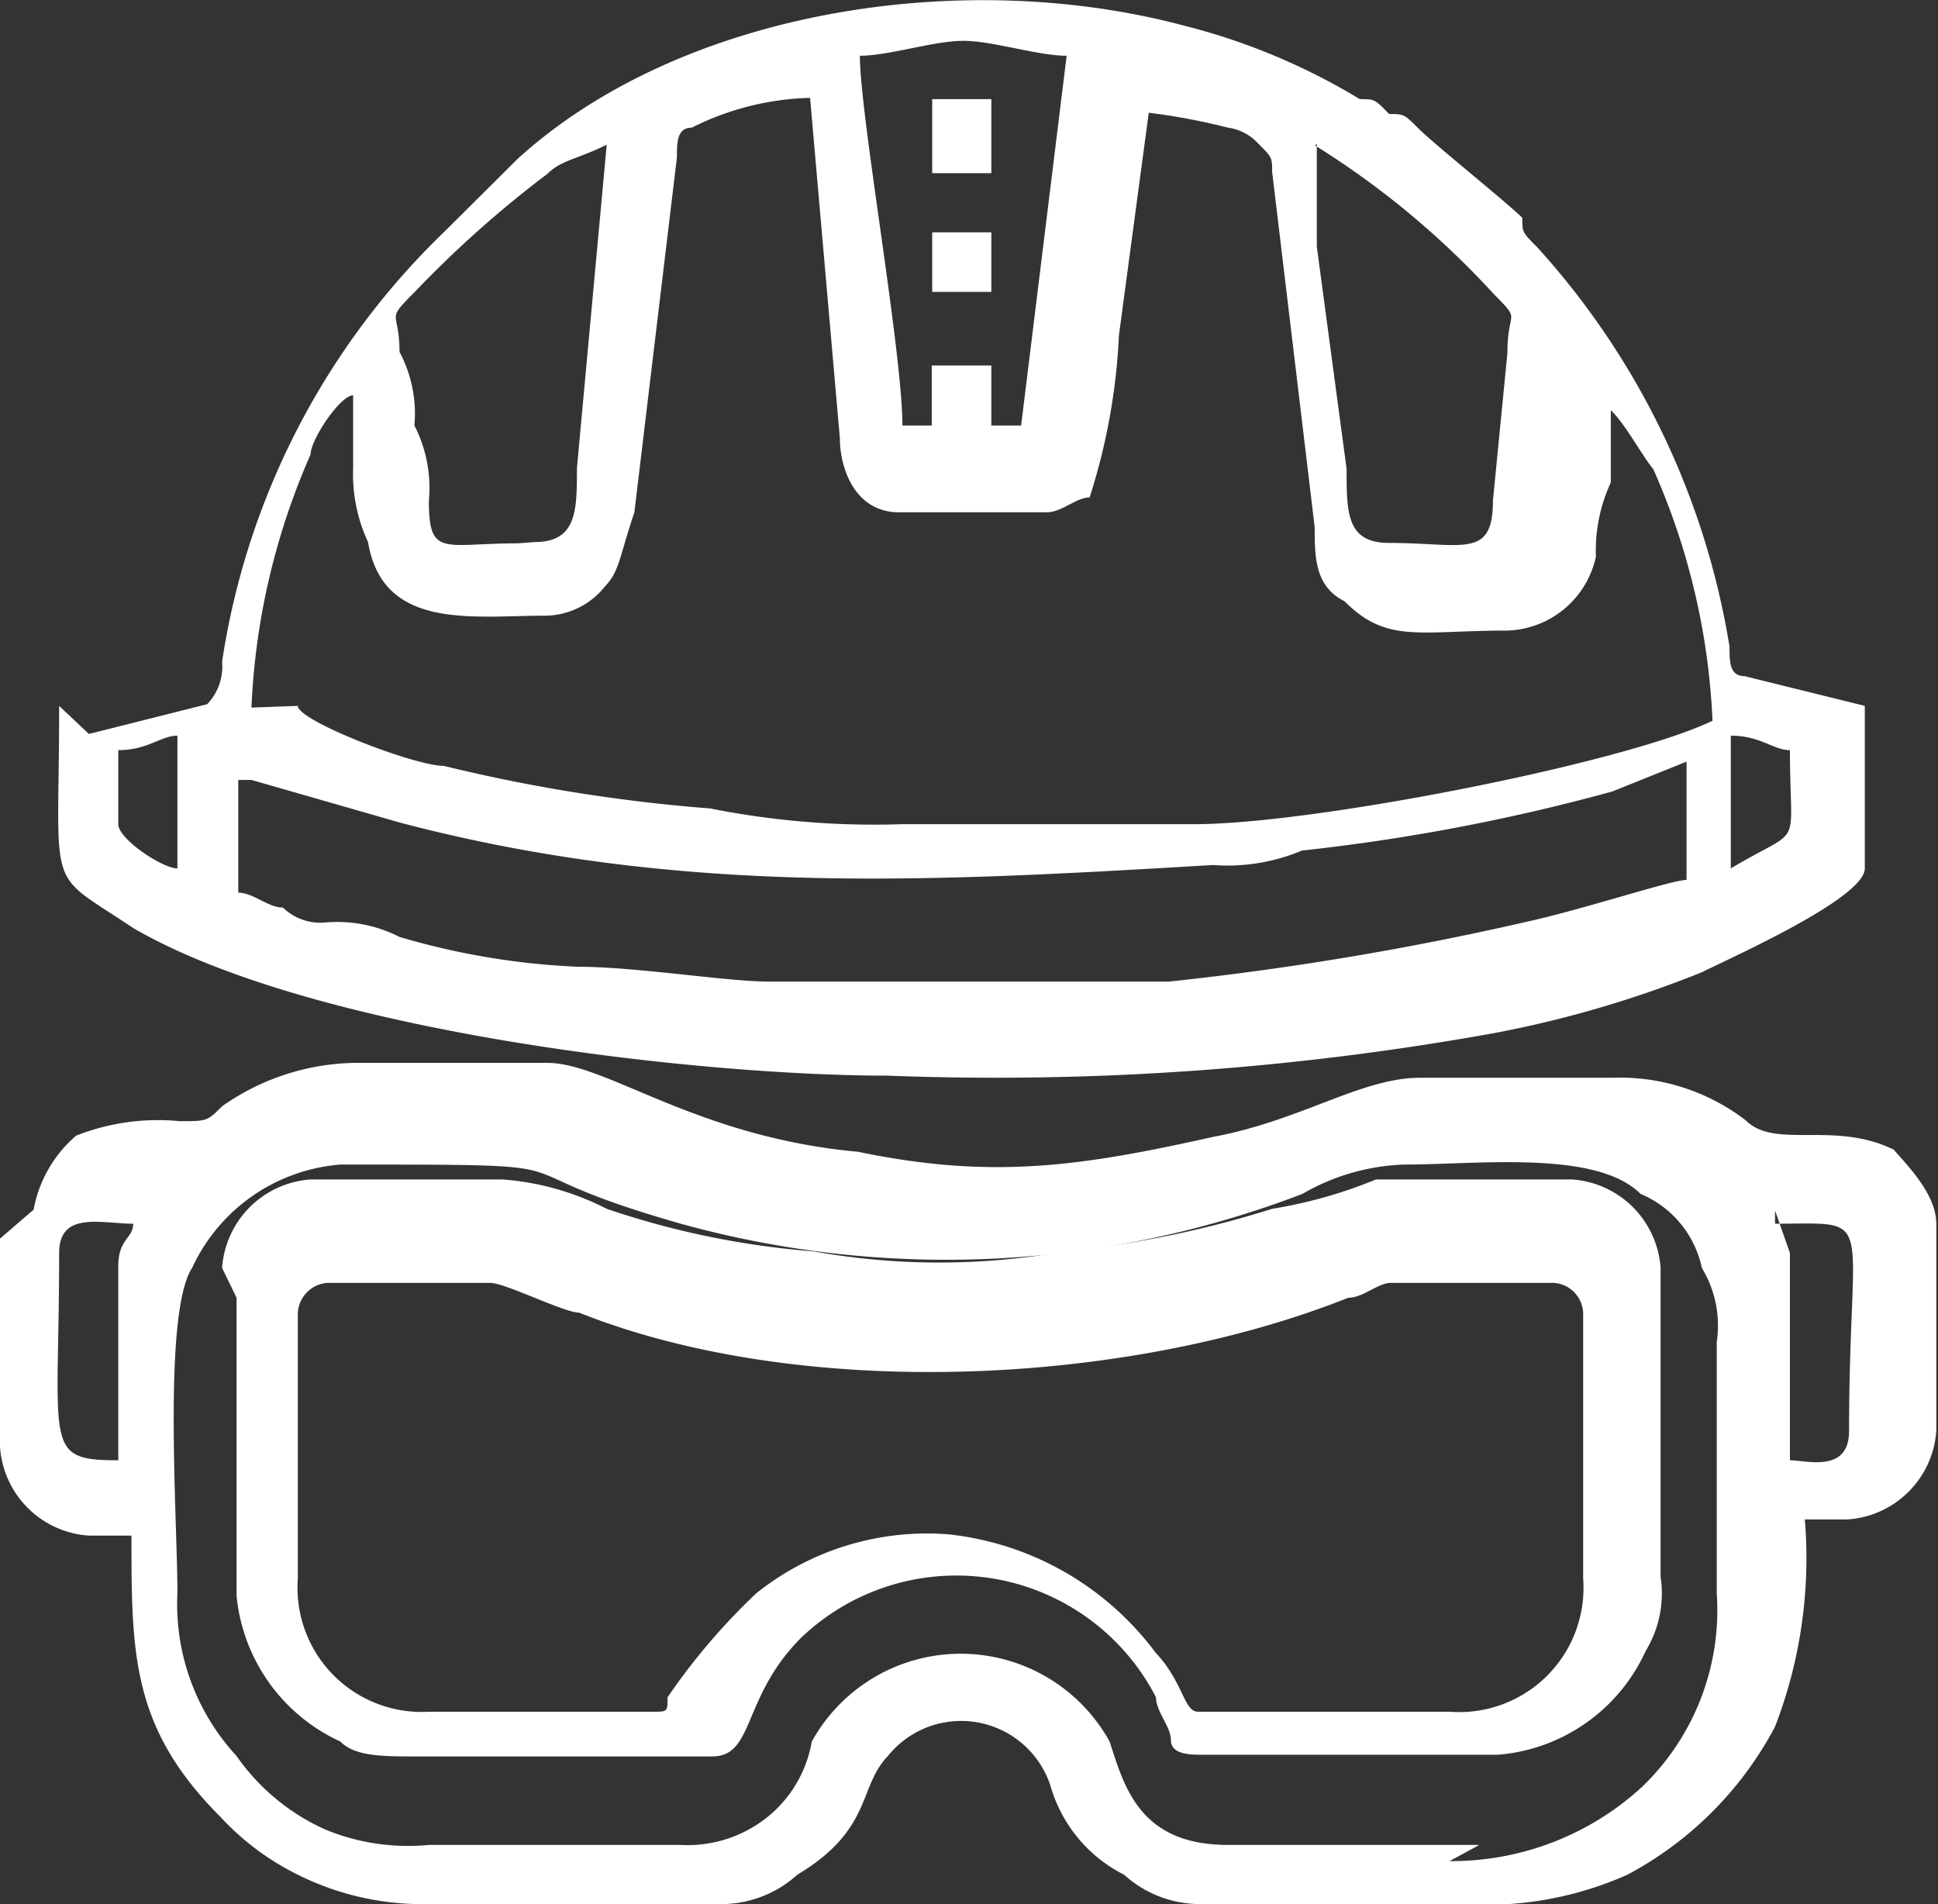 <svg xmlns="http://www.w3.org/2000/svg" viewBox="0 0 45.55 44.75"><rect x="0" y="0" width="45.55" height="44.75" fill="#333333" stroke="none"/><defs><style>.cls-1{fill:#fff;fill-rule:evenodd;}</style></defs><g id="Ebene_2" data-name="Ebene 2"><g id="Ebene_1-2" data-name="Ebene 1"><g id="Ebene_1-3" data-name="Ebene_1"><g id="_981265200" data-name=" 981265200"><path class="cls-1" d="M5.91,18.33l3.48,1c6.6,1.74,12.51,1.39,19.12,1a4.51,4.51,0,0,0,2.09-.34,46.34,46.34,0,0,0,7.3-1.39l1.74-.7v2.78c-.35,0-2.44.7-3.83,1a71.11,71.11,0,0,1-8.34,1.39H18.08c-1,0-3.13-.35-4.52-.35a17.33,17.33,0,0,1-4.17-.7,3.22,3.22,0,0,0-1.74-.34,1.26,1.26,0,0,1-1-.35c-.35,0-.7-.35-1.05-.35V18.33Zm34.77,2.08V17.29c.7,0,1,.34,1.39.34C42.07,20.07,42.42,19.37,40.68,20.41Zm-37.9-1V17.63c.7,0,1-.34,1.39-.34v3.12C3.82,20.41,2.78,19.72,2.78,19.37Zm3.13-2.78A16.48,16.48,0,0,1,7.3,10.68c0-.35.7-1.39,1-1.39V11a3.79,3.79,0,0,0,.35,1.74c.35,2.08,2.44,1.73,4.17,1.73a1.81,1.81,0,0,0,1.4-.69c.34-.35.34-.7.69-1.74l1-8.34c0-.35,0-.7.35-.7a6.54,6.54,0,0,1,2.78-.7l.7,8c0,.7.35,1.74,1.39,1.74h3.48c.34,0,.69-.35,1-.35a14.65,14.65,0,0,0,.69-3.82l.7-5.22A14.91,14.91,0,0,1,28.86,3a1.18,1.18,0,0,1,.69.35c.35.35.35.35.35.69l1,8.35c0,.69,0,1.39.7,1.74,1,1,1.74.69,3.82.69a2.2,2.2,0,0,0,2.09-1.74,3.79,3.79,0,0,1,.35-1.74V9.64c.35.34.69,1,1,1.39a16.27,16.27,0,0,1,1.39,5.91c-2.08,1-9.39,2.43-12.17,2.43H21.21A19.7,19.7,0,0,1,16.69,19a38.94,38.94,0,0,1-6.26-1C9.74,18,7,16.94,7,16.59Zm25-13.21a20.05,20.05,0,0,1,4.18,3.47c.69.7.34.35.34,1.4l-.34,3.47c0,1.39-.7,1-2.44,1-1,0-1-.7-1-1.74l-.7-5.22V3.38ZM12.17,12.77c-1.74,0-2.09.34-2.09-1A3.22,3.22,0,0,0,9.74,10a3.09,3.09,0,0,0-.35-1.73c0-1-.35-.7.35-1.4a25.81,25.81,0,0,1,3.12-2.78c.35-.34.7-.34,1.4-.69L13.56,11c0,1,0,1.74-1,1.74ZM24,10H23.3V8.59H21.9V10h-.69c0-1.73-1-7.3-1-8.69.69,0,1.73-.35,2.43-.35s1.74.35,2.43.35ZM1.39,16.59c0,4.52-.35,3.82,1.74,5.22,4.17,2.43,13.21,3.47,17.73,3.47a65.94,65.94,0,0,0,14.26-1A25.9,25.9,0,0,0,40,22.85c.7-.35,3.83-1.74,3.83-2.44V16.59L41,15.89c-.35,0-.35-.34-.35-.69a18.31,18.31,0,0,0-4.52-9.39c-.35-.35-.35-.35-.35-.69-.35-.35-2.08-1.74-2.43-2.09s-.35-.35-.7-.35c-.34-.35-.34-.35-.69-.35A15.05,15.05,0,0,0,27.82.6C22.6-.79,16,.25,12.17,3.73L10.43,5.46A17.69,17.69,0,0,0,5.22,15.55a1.28,1.28,0,0,1-.35,1l-2.78.7Z"/><path class="cls-1" d="M34.77,43.36H28.86c-2.09,0-2.44-1.39-2.78-2.43a4,4,0,0,0-7,0,2.92,2.92,0,0,1-1,1.74,3,3,0,0,1-2.09.69H10.08A5.1,5.1,0,0,1,7.65,43a5.07,5.07,0,0,1-2.09-1.73,5.26,5.26,0,0,1-1.39-3.83c0-1.74-.35-6.6.35-7.65A4.2,4.2,0,0,1,8,27.37c6.6,0,3.13,0,8,1.39a23.4,23.4,0,0,0,14.61-.7A5.09,5.09,0,0,1,33,27.37c1.74,0,4.52-.35,5.56.69A2.43,2.43,0,0,1,40,29.8a2.61,2.61,0,0,1,.35,1.74v5.91A5.76,5.76,0,0,1,38.59,42a6.62,6.62,0,0,1-4.52,1.74Zm6.95-14.6c2.44,0,1.74-.35,1.74,4.87,0,1-1,.69-1.39.69V29.45l-.35-1ZM2.78,30.5v3.82C1,34.32,1.39,34,1.39,29.45c0-1,1-.69,1.74-.69,0,.35-.35.35-.35,1v.7ZM0,29.11V34a2.24,2.24,0,0,0,2.09,2.09h1c0,2.78,0,4.52,2.09,6.61A6.21,6.21,0,0,0,7,44.06a6.55,6.55,0,0,0,2.79.69H17a2.66,2.66,0,0,0,1.74-.69C20.51,43,20.17,42,20.86,41.28a2.21,2.21,0,0,1,3.83.69,3.38,3.38,0,0,0,1.73,2.09,2.66,2.66,0,0,0,1.74.69h7.3a8.16,8.16,0,0,0,2.79-.69,8.37,8.37,0,0,0,3.47-3.48,11,11,0,0,0,.7-4.87h1a2.24,2.24,0,0,0,2.09-2.08V28.76c0-.7-.7-1.39-1-1.74-1.4-.69-2.79,0-3.48-.69a4.85,4.85,0,0,0-3.13-1H33.38c-1.39,0-2.78,1-4.87,1.39-3.13.7-5.21,1-8.34.35-3.83-.35-5.91-2.09-7.31-2.09H8.34A5.56,5.56,0,0,0,5.22,26c-.35.35-.35.35-1,.35a5.24,5.24,0,0,0-2.43.34,3,3,0,0,0-1,1.74Z"/><path class="cls-1" d="M16,40.23H10.08A2.92,2.92,0,0,1,7,37.1V30.85a.75.75,0,0,1,.7-.7h3.82c.35,0,1.74.7,2.09.7,5.22,2.08,12.86,1.73,18.08-.35.35,0,.7-.35,1-.35h3.83a.74.74,0,0,1,.69.7V37.1a2.92,2.92,0,0,1-3.13,3.13H28.16c-.34,0-.34-.69-1-1.39a7,7,0,0,0-4.87-2.78,6.43,6.43,0,0,0-4.52,1.39,15.08,15.08,0,0,0-2.08,2.44c0,.34,0,.34-.35.34ZM5.56,30.5v7A4.21,4.21,0,0,0,8,40.93c.34.35,1,.35,1.74.35h7c1,0,.69-1.39,2.09-2.79a5.28,5.28,0,0,1,8.34,1.4c0,.34.35.69.35,1s.35.35.69.35h7a4.18,4.18,0,0,0,3.47-2.44,2.59,2.59,0,0,0,.35-1.74V29.8a2.24,2.24,0,0,0-2.08-2.08H32.34a11,11,0,0,1-2.44.69,24.21,24.21,0,0,1-4.87,1,16.76,16.76,0,0,1-5.91,0,19.86,19.86,0,0,1-4.86-1,6.42,6.42,0,0,0-2.44-.69H7.3A2.24,2.24,0,0,0,5.22,29.8Z"/><polygon class="cls-1" points="21.91 4.07 23.3 4.07 23.3 2.33 21.91 2.33 21.91 4.07"/><polygon class="cls-1" points="21.91 6.86 23.3 6.86 23.3 5.46 21.91 5.46 21.91 6.86"/></g></g></g></g></svg>
